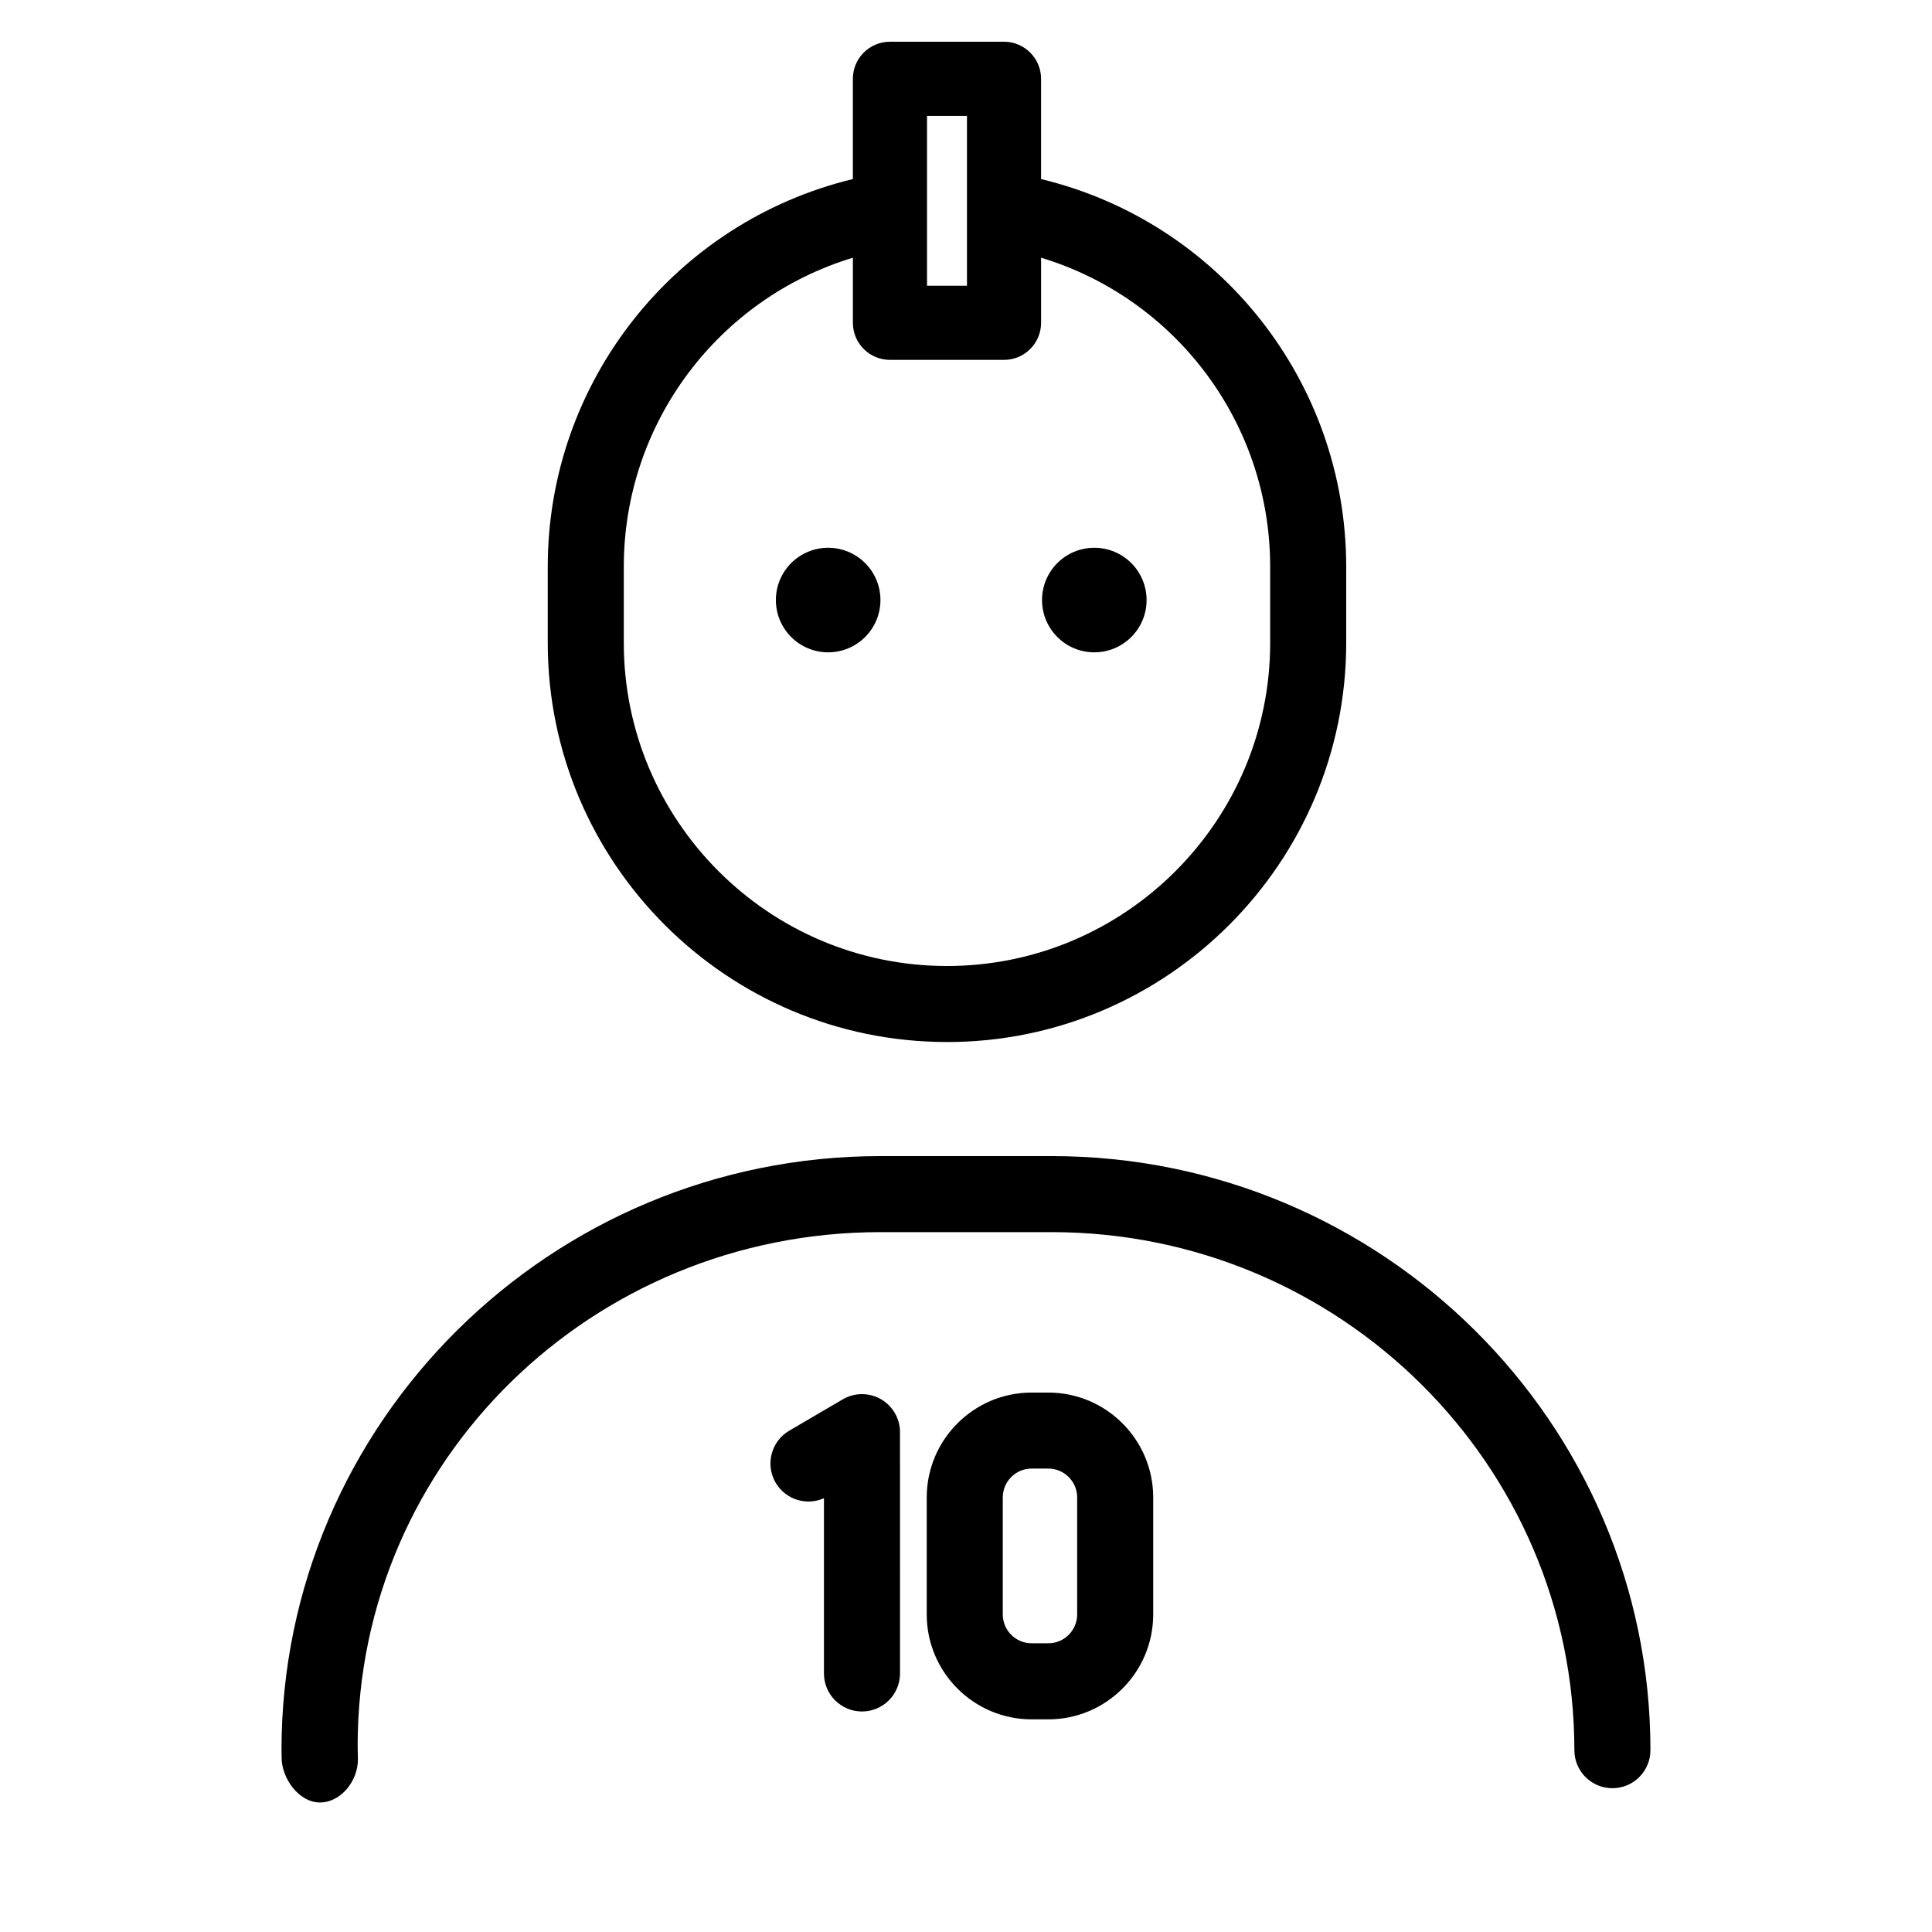 <?xml version="1.0" encoding="UTF-8"?>
<!-- Uploaded to: ICON Repo, www.iconrepo.com, Generator: ICON Repo Mixer Tools -->
<svg fill="#000000" width="800px" height="800px" version="1.1" viewBox="144 144 512 512" xmlns="http://www.w3.org/2000/svg">
 <path d="m422.67 450.38h-45.344c-87.508 0-158.73 70.629-158.73 157.44 0 0.379 0.031 0.746 0.031 1.117v0.801c0 5.555 4.586 11.938 10.141 11.938h0.031c5.562 0 10.066-5.769 10.047-11.332 0-0.598-0.02-2.398-0.059-2.938 0-0.102 0.004-0.848 0.012-0.848h-0.02c0.074-75.57 62.199-136.03 138.55-136.03h45.344c76.391 0 138.55 61.59 138.55 137.29 0 5.562 4.516 10.078 10.078 10.078s10.078-4.516 10.078-10.078c-0.004-86.812-71.199-157.44-158.7-157.44zm-27.711-30.227c58.336 0 105.8-47.457 105.8-105.8v-20.152c0-49.113-33.695-91.359-80.867-102.75v-26.566c0-5.426-4.394-9.824-9.82-9.824h-30.23c-5.426 0-9.824 4.398-9.824 9.824v26.57c-47.152 11.391-80.859 53.676-80.859 102.74v20.152c0 58.34 47.461 105.8 105.8 105.8zm-5.289-245.44h10.586v45.012l-10.586-0.004zm-80.359 119.49c0-38.062 25.043-71.098 60.711-81.906v17.25c0 5.426 4.398 9.824 9.824 9.824h30.23c5.426 0 9.82-4.398 9.82-9.824v-17.25c35.676 10.805 60.711 43.809 60.711 81.906v20.152c0 47.227-38.422 85.648-85.648 85.648-47.227 0-85.648-38.422-85.648-85.648zm54.16 22.672c7.652 0 13.855-6.203 13.855-13.855s-6.203-13.855-13.855-13.855-13.855 6.203-13.855 13.855 6.203 13.855 13.855 13.855zm70.531 0c7.652 0 13.855-6.203 13.855-13.855s-6.199-13.855-13.855-13.855c-7.652 0-13.852 6.203-13.852 13.855s6.199 13.855 13.852 13.855zm-12.18 196.17h-4.434c-15.324 0-27.797 12.473-27.797 27.801v31c0 15.324 12.469 27.801 27.797 27.801h4.434c15.32 0 27.789-12.473 27.789-27.801v-31c0-15.332-12.469-27.801-27.789-27.801zm7.637 58.793c0 4.219-3.426 7.648-7.637 7.648h-4.434c-4.211 0-7.644-3.43-7.644-7.648v-31c0-4.219 3.43-7.648 7.644-7.648h4.434c4.211 0 7.637 3.43 7.637 7.648zm-52.02-57.047c-3.133-1.789-6.984-1.773-10.102 0.051l-14.176 8.305c-4.805 2.809-6.418 8.988-3.602 13.789 2.621 4.481 8.156 6.184 12.797 4.109v46.441c0 5.562 4.516 10.078 10.078 10.078s10.078-4.516 10.078-10.078l-0.004-63.949c0-3.609-1.934-6.945-5.07-8.746z"/>
</svg>